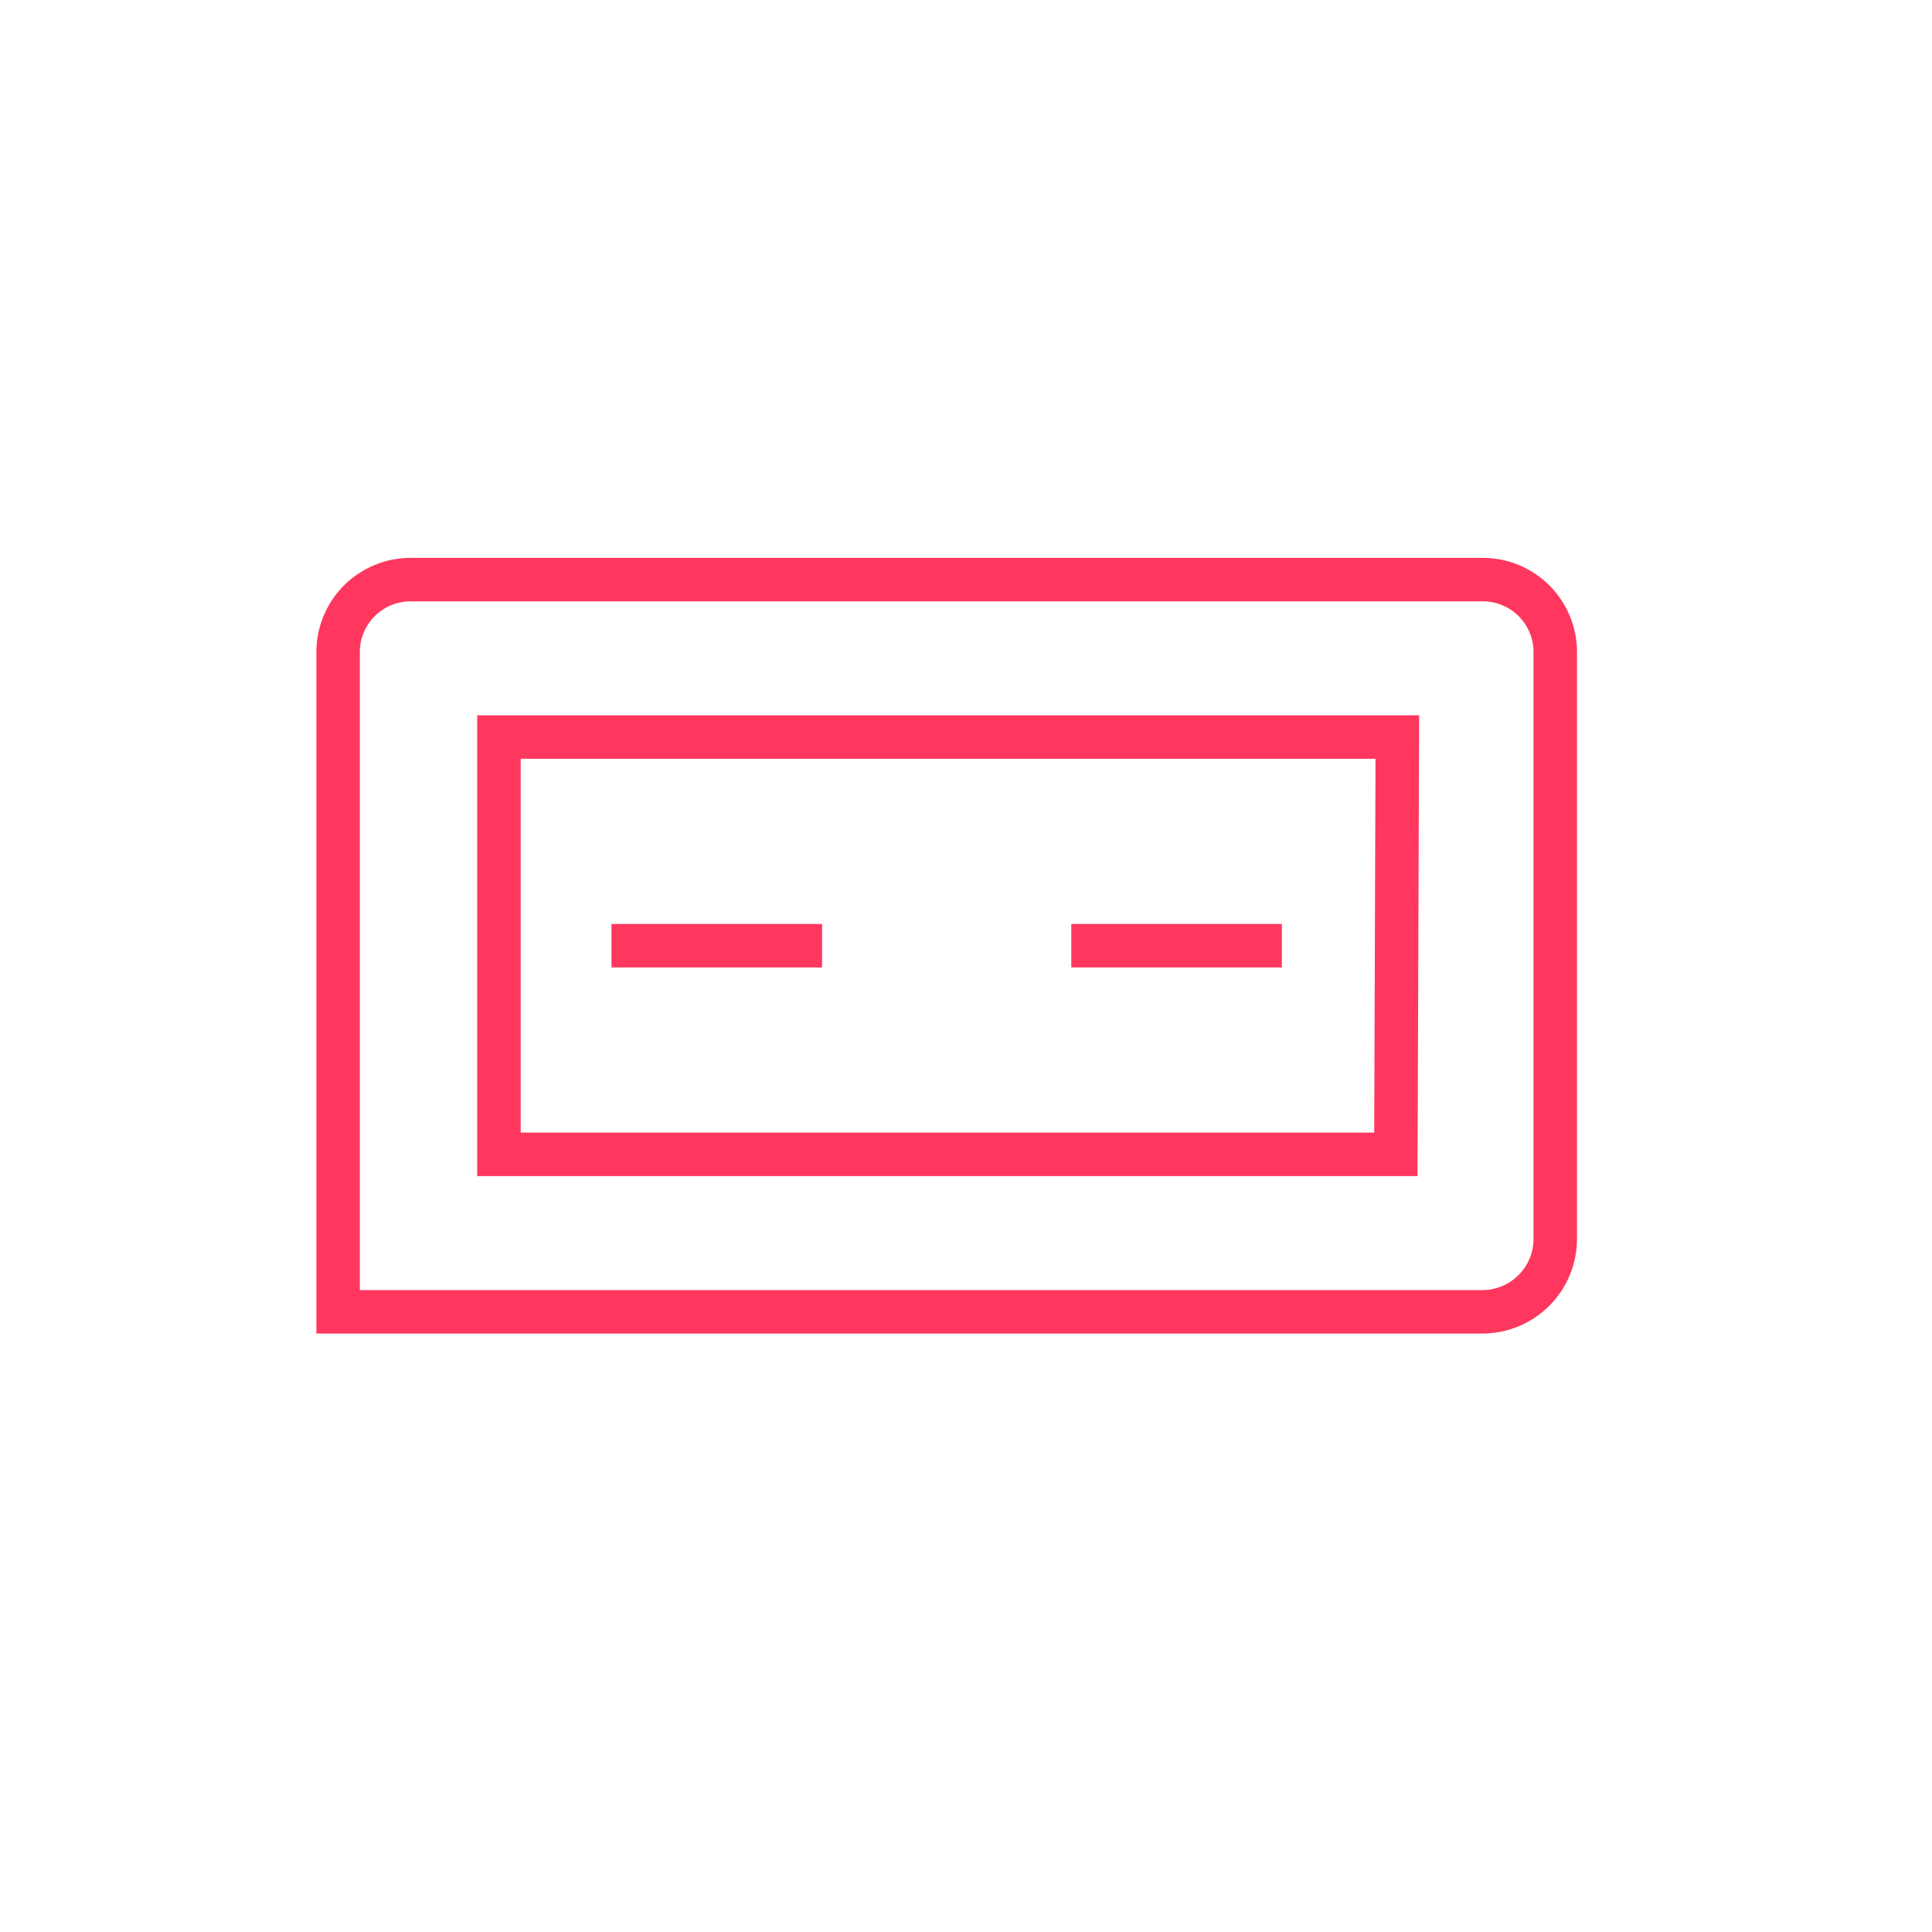 <svg width="40" height="40" viewBox="0 0 40 40" fill="none" xmlns="http://www.w3.org/2000/svg">
<path d="M12.66 19.58H17.02M22.18 19.58H26.54M28.9 23.9H10.33V15.26H28.93L28.9 23.9ZM7 27.16V13.49C7.001 13.293 7.041 13.098 7.118 12.917C7.195 12.735 7.306 12.571 7.446 12.432C7.587 12.294 7.753 12.185 7.935 12.11C8.118 12.036 8.313 11.999 8.51 12H30.69C30.887 11.999 31.082 12.036 31.265 12.11C31.447 12.185 31.613 12.294 31.754 12.432C31.894 12.571 32.005 12.735 32.082 12.917C32.159 13.098 32.199 13.293 32.2 13.49V25.66C32.197 26.059 32.037 26.44 31.754 26.721C31.471 27.002 31.089 27.16 30.69 27.16H7Z" stroke="#FF375E" stroke-width="0.9" stroke-miterlimit="10"/>
</svg>
